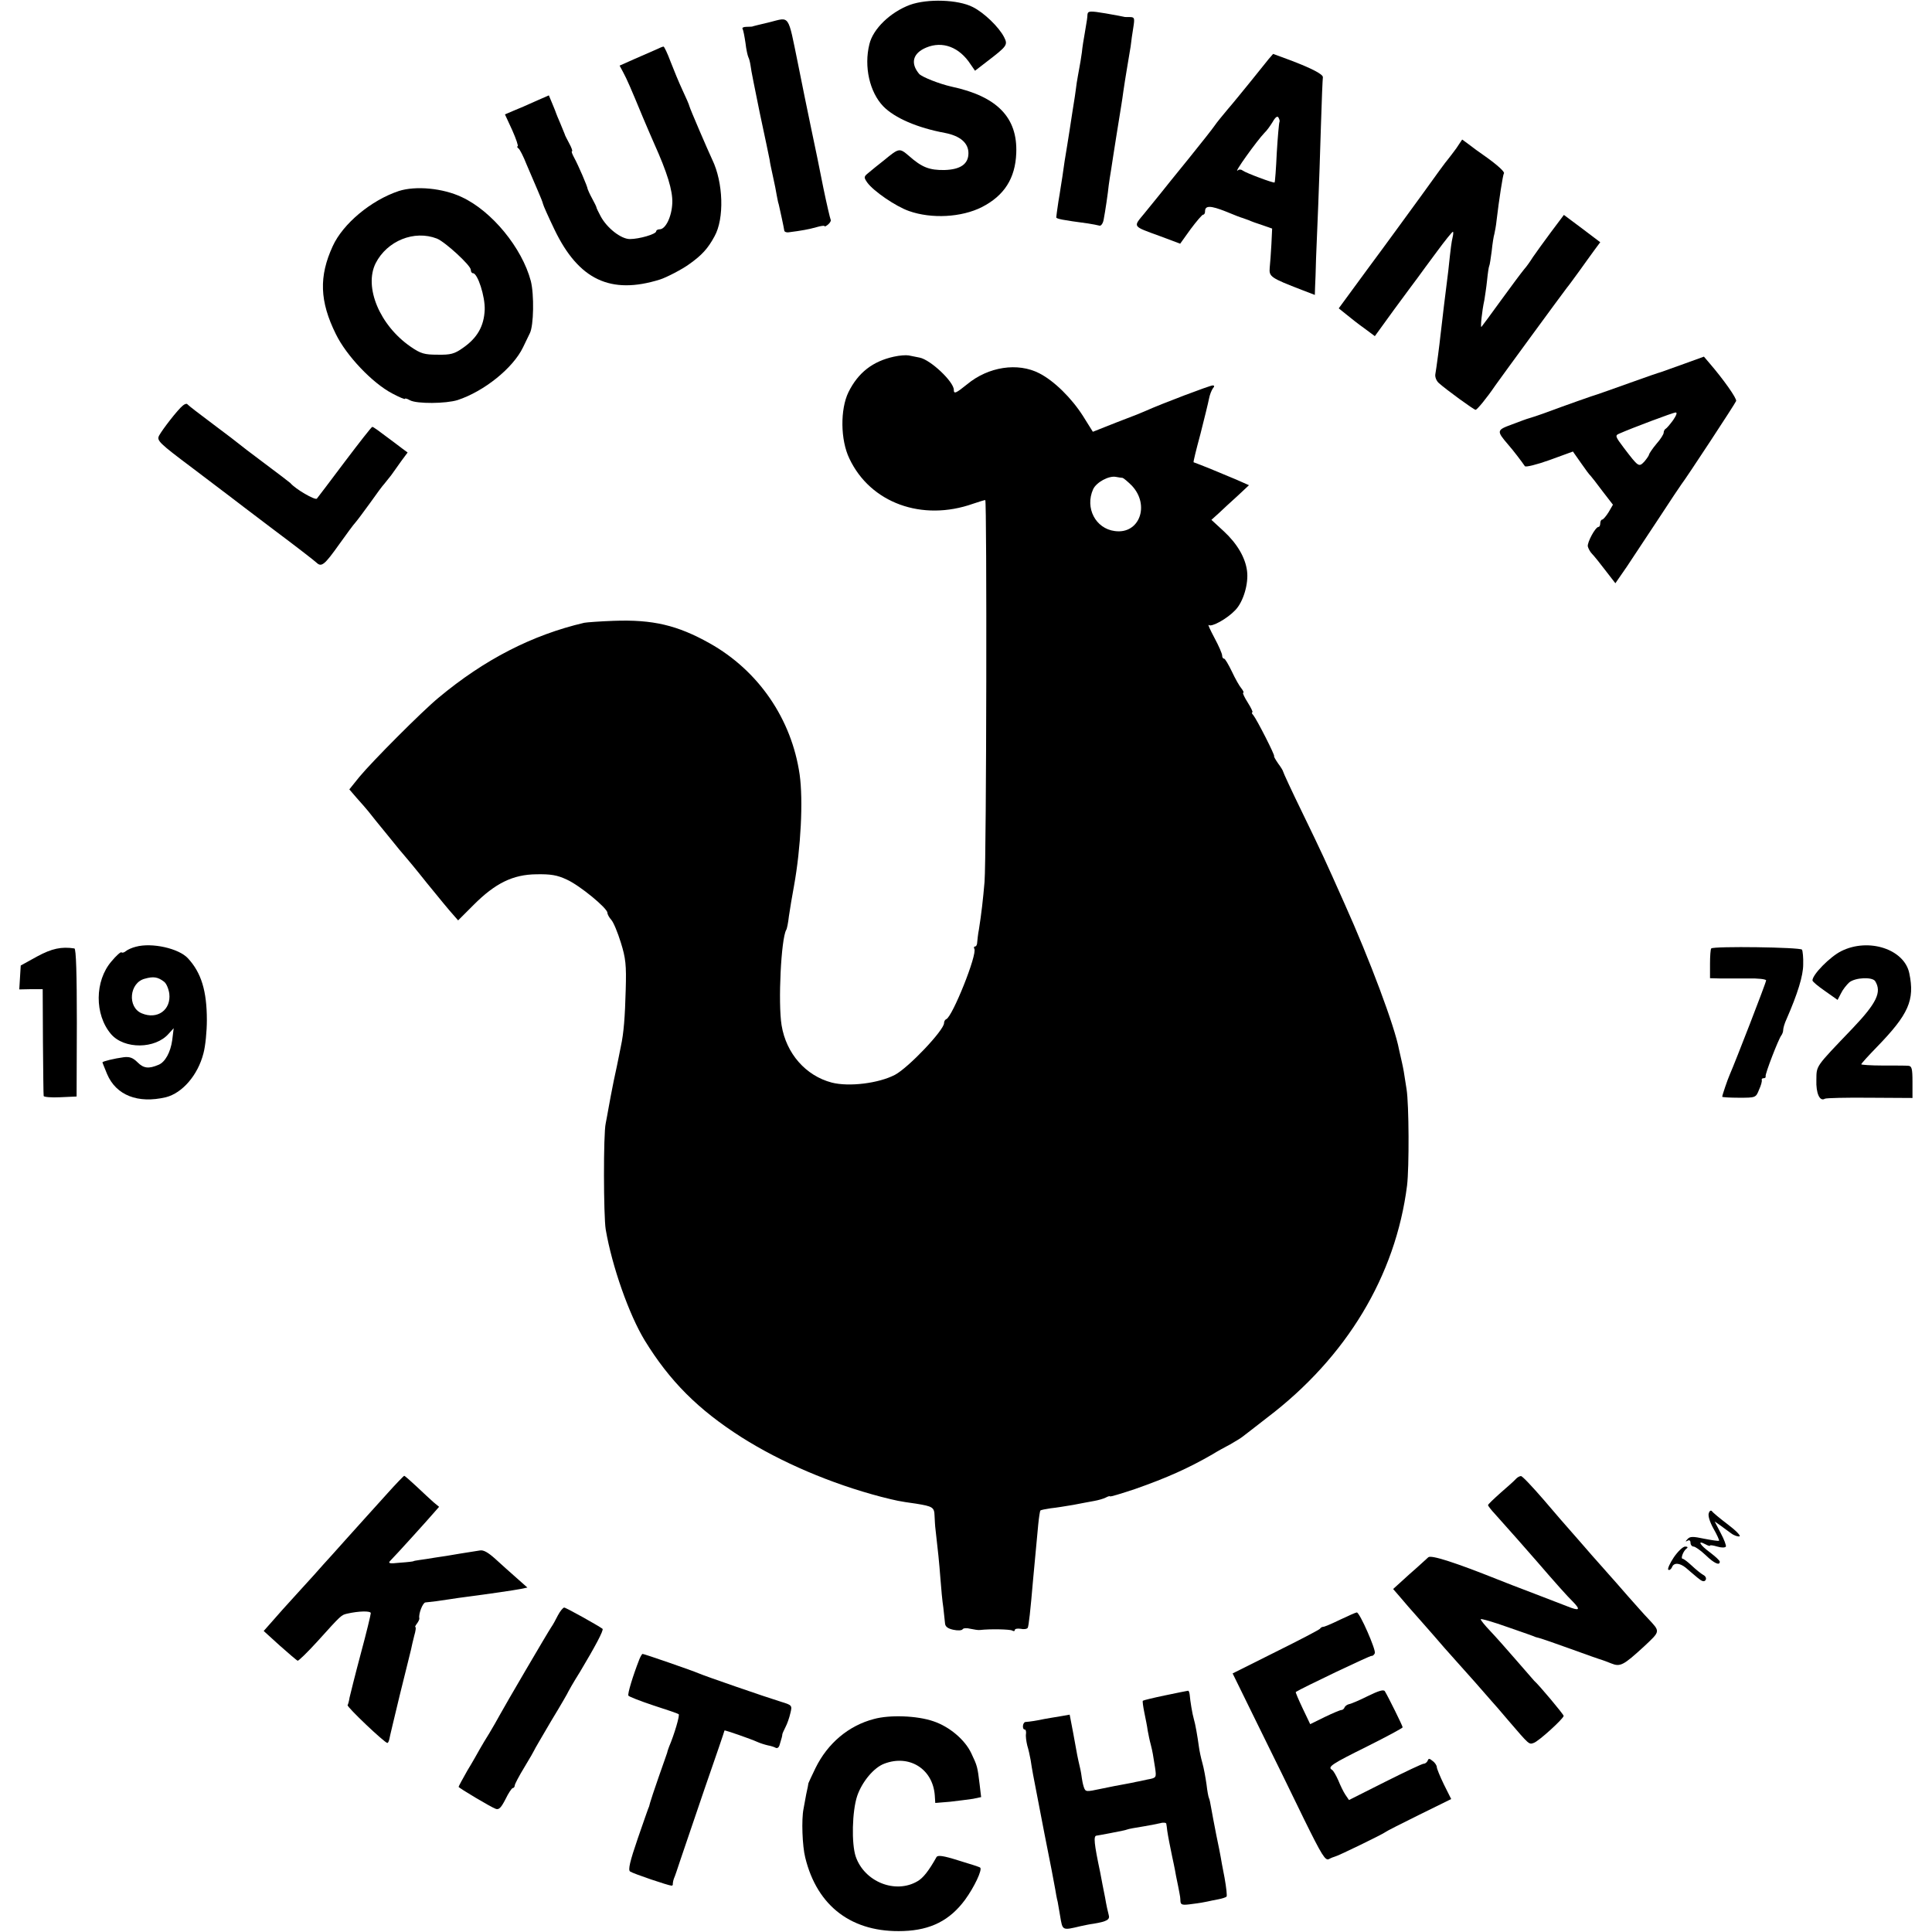 <?xml version="1.0" standalone="no"?>
<!DOCTYPE svg PUBLIC "-//W3C//DTD SVG 20010904//EN"
 "http://www.w3.org/TR/2001/REC-SVG-20010904/DTD/svg10.dtd">
<svg version="1.0" xmlns="http://www.w3.org/2000/svg"
 width="792pt" height="792pt" viewBox="0 0 792 792"
 preserveAspectRatio="xMidYMid meet">
<g transform="translate(0,792) scale(0.1,-0.1)"
fill="#000000" stroke="none">
<path d="M3730 7900 c-80 -30 -151 -98 -166 -161 -23 -92 1 -197 57 -255 47
-48 140 -88 253 -109 62 -12 96 -41 96 -83 0 -44 -32 -67 -98 -69 -62 -1 -93
11 -146 58 -39 33 -40 33 -102 -18 -22 -17 -49 -39 -62 -50 -21 -17 -22 -19
-7 -41 26 -36 117 -98 171 -117 93 -33 216 -26 299 16 92 47 137 118 141 221
6 146 -78 233 -266 273 -49 11 -120 39 -132 52 -37 44 -26 85 29 108 67 28
136 2 182 -69 l18 -26 48 37 c85 65 87 69 71 101 -21 41 -82 100 -128 123 -60
31 -186 35 -258 9z"/>
<path d="M4458 7861 c-1 -17 -1 -17 -11 -76 -4 -22 -10 -58 -12 -80 -3 -22 -8
-52 -11 -67 -3 -15 -7 -40 -10 -57 -2 -17 -6 -43 -8 -58 -5 -30 -13 -83 -21
-135 -3 -18 -7 -46 -10 -63 -8 -46 -14 -86 -20 -130 -4 -22 -10 -67 -16 -100
-5 -33 -9 -63 -9 -66 0 -6 25 -11 130 -25 19 -3 40 -7 47 -9 6 -2 14 8 17 23
7 36 18 111 21 142 2 14 6 43 10 65 3 22 13 83 21 135 21 132 23 140 29 185 3
22 10 65 15 95 5 30 12 71 15 90 2 19 7 54 11 78 6 38 5 42 -15 42 -11 0 -22
0 -23 1 -2 1 -36 7 -75 14 -65 11 -73 10 -75 -4z"/>
<path d="M3155 7829 c-38 -9 -71 -17 -72 -18 -2 0 -12 -1 -24 -1 -11 0 -18 -4
-15 -8 3 -5 8 -31 12 -58 3 -27 9 -53 12 -59 3 -5 7 -21 9 -35 1 -14 19 -101
38 -195 20 -93 38 -179 40 -190 1 -11 8 -42 14 -70 6 -27 13 -61 15 -75 3 -14
5 -27 6 -30 1 -3 3 -9 4 -15 1 -5 6 -28 11 -50 5 -22 9 -44 10 -50 0 -5 9 -9
20 -7 48 6 82 12 113 21 17 5 32 7 32 4 0 -3 7 0 15 7 8 7 13 16 10 20 -2 4
-16 63 -30 131 -13 68 -36 178 -50 244 -14 66 -38 185 -54 265 -42 205 -32
190 -116 169z"/>
<path d="M2690 7717 c-14 -6 -53 -23 -87 -38 l-63 -28 15 -28 c15 -28 30 -62
80 -183 15 -36 36 -84 46 -107 54 -120 77 -194 75 -245 -2 -55 -27 -108 -52
-108 -8 0 -14 -4 -14 -8 0 -12 -70 -32 -108 -32 -36 0 -94 45 -120 94 -9 17
-17 33 -17 36 0 3 -9 20 -18 37 -10 18 -17 35 -18 38 0 9 -39 99 -55 128 -8
15 -13 27 -9 27 3 0 -2 15 -12 33 -9 17 -18 34 -18 37 -1 3 -9 22 -18 44 -9
21 -17 40 -17 41 0 1 -7 19 -15 38 l-15 36 -55 -24 c-30 -14 -70 -31 -90 -39
l-35 -15 30 -65 c16 -36 26 -66 22 -66 -4 0 -2 -4 3 -8 6 -4 21 -34 34 -67 14
-33 34 -80 45 -105 11 -25 21 -50 22 -56 1 -6 22 -53 47 -105 99 -206 230
-268 432 -205 26 8 94 43 123 65 49 35 74 62 101 112 41 73 36 221 -9 314 -17
36 -92 210 -94 220 -1 6 -14 35 -28 65 -14 30 -36 83 -49 117 -13 35 -26 62
-29 62 -3 0 -16 -5 -30 -12z"/>
<path d="M5200 7677 c-10 -12 -43 -53 -74 -92 -31 -38 -73 -90 -94 -114 -20
-24 -44 -53 -52 -65 -8 -12 -56 -73 -107 -136 -51 -63 -104 -128 -117 -145
-13 -16 -42 -52 -65 -80 -47 -57 -51 -51 67 -94 l80 -30 43 60 c24 32 47 59
51 59 5 0 8 6 8 14 0 24 22 24 85 -1 33 -14 65 -26 70 -27 6 -2 17 -6 25 -9 8
-4 33 -13 55 -20 l40 -14 -3 -64 c-2 -35 -5 -79 -7 -97 -3 -36 3 -41 133 -91
l52 -20 1 32 c1 18 3 70 4 117 2 47 6 146 9 220 3 74 8 220 11 324 3 104 7
194 8 199 2 12 -46 37 -136 71 l-68 25 -19 -22z m45 -257 c-2 -4 -7 -60 -11
-126 -3 -65 -7 -120 -9 -122 -3 -4 -118 39 -131 49 -6 5 -15 5 -19 1 -24 -20
78 122 109 154 9 8 23 28 33 44 11 20 20 26 24 18 4 -7 6 -15 4 -18z"/>
<path d="M5970 7312 c-14 -19 -30 -40 -35 -46 -6 -6 -54 -72 -107 -146 -54
-74 -152 -209 -219 -299 l-121 -165 31 -25 c17 -14 50 -40 74 -57 l43 -32 79
109 c44 60 88 119 97 131 9 13 44 60 78 106 33 45 63 82 66 82 2 0 2 -10 -1
-22 -5 -22 -7 -35 -18 -139 -3 -26 -11 -91 -18 -145 -6 -55 -13 -108 -14 -119
-3 -31 -17 -138 -21 -159 -2 -11 4 -27 14 -36 30 -27 144 -110 151 -110 6 0
45 47 81 100 21 30 278 381 293 400 7 8 30 40 52 70 21 30 50 69 62 86 l23 31
-74 56 -75 56 -54 -72 c-29 -39 -62 -85 -73 -101 -10 -16 -26 -39 -36 -50 -10
-12 -52 -68 -94 -126 -42 -58 -78 -107 -81 -110 -5 -5 2 65 12 110 2 14 8 50
11 80 3 30 7 57 9 60 2 3 6 30 10 60 3 30 8 62 11 71 2 9 7 34 9 55 10 85 26
188 30 193 6 5 -27 35 -75 69 -25 17 -56 40 -70 51 l-26 19 -24 -36z"/>
<path d="M1635 7137 c-114 -38 -229 -134 -271 -226 -57 -124 -54 -226 13 -361
43 -88 149 -200 231 -243 28 -15 52 -25 52 -22 0 3 9 1 21 -6 28 -15 147 -14
195 1 109 36 227 131 268 216 10 21 23 48 28 58 16 31 18 159 4 214 -36 136
-160 287 -283 344 -78 37 -189 47 -258 25z m156 -195 c33 -13 139 -110 139
-128 0 -8 4 -14 9 -14 19 0 50 -95 48 -150 -3 -67 -30 -115 -89 -156 -35 -25
-51 -29 -104 -28 -54 0 -69 4 -111 33 -126 87 -192 244 -143 342 47 92 158
137 251 101z"/>
<path d="M3665 6458 c-87 -19 -147 -65 -187 -146 -34 -70 -33 -196 4 -272 86
-182 298 -259 507 -185 24 8 46 15 50 15 7 0 5 -1464 -3 -1565 -6 -71 -13
-132 -23 -195 -4 -19 -6 -43 -7 -52 0 -10 -4 -18 -9 -18 -4 0 -6 -4 -3 -9 14
-21 -90 -280 -115 -289 -5 -2 -9 -9 -9 -16 0 -29 -145 -182 -201 -212 -67 -35
-188 -50 -259 -32 -107 28 -187 119 -206 235 -15 92 -2 355 19 391 3 4 8 29
11 56 4 27 13 83 21 125 28 155 38 350 23 456 -33 228 -169 426 -369 538 -132
74 -233 98 -394 92 -55 -2 -109 -6 -120 -8 -214 -50 -410 -151 -597 -307 -68
-56 -271 -260 -325 -325 l-41 -51 31 -36 c18 -20 39 -44 47 -54 8 -11 44 -55
80 -99 35 -44 67 -82 70 -85 3 -3 44 -52 90 -110 47 -58 95 -116 107 -129 l21
-24 64 64 c88 88 160 124 257 125 58 1 85 -3 125 -22 53 -24 166 -117 166
-136 0 -6 7 -19 16 -29 9 -10 26 -51 39 -93 20 -64 23 -92 20 -193 -3 -112 -8
-178 -20 -233 -3 -14 -7 -34 -9 -45 -2 -11 -11 -54 -20 -95 -8 -41 -18 -91
-21 -110 -3 -19 -9 -48 -12 -65 -10 -42 -9 -381 0 -435 26 -152 96 -350 160
-455 102 -166 218 -283 397 -397 161 -102 366 -190 572 -244 64 -16 71 -18
143 -28 68 -11 75 -15 76 -49 1 -18 2 -43 4 -57 10 -86 15 -134 20 -200 3 -41
8 -95 12 -120 3 -25 6 -54 7 -65 1 -13 11 -21 34 -26 18 -4 35 -3 38 2 3 5 17
6 32 2 15 -3 32 -6 39 -5 42 5 123 3 132 -2 6 -4 11 -3 11 2 0 5 11 7 24 5 13
-3 26 -1 29 4 4 7 11 69 22 198 4 43 15 161 21 225 3 30 7 56 9 58 2 2 21 6
42 9 21 2 63 9 93 14 30 6 69 13 85 16 17 3 38 9 48 14 9 5 17 7 17 5 0 -3 46
11 103 30 131 46 218 85 317 142 19 12 52 30 73 41 21 12 44 26 50 31 7 5 53
41 102 79 325 247 526 581 573 951 9 74 8 333 -2 395 -12 78 -12 78 -19 110
-4 17 -9 40 -12 53 -17 93 -120 368 -223 597 -81 182 -91 204 -173 373 -44 90
-79 166 -79 169 0 3 -9 18 -21 34 -11 16 -18 29 -16 29 6 0 -70 149 -85 168
-6 6 -8 12 -4 12 3 0 -5 18 -19 40 -14 22 -22 40 -19 40 4 0 1 8 -7 18 -8 9
-26 41 -39 69 -14 29 -28 53 -32 53 -5 0 -8 6 -8 13 0 7 -14 40 -32 73 -17 32
-28 56 -23 52 11 -10 75 25 109 61 33 34 55 109 48 161 -7 54 -40 111 -95 162
l-51 47 30 27 c16 15 50 47 77 71 l47 44 -52 23 c-29 12 -80 33 -113 47 -33
13 -61 24 -62 24 -2 1 11 53 28 116 16 63 32 128 35 144 3 17 11 36 16 43 7 8
7 12 -1 12 -11 0 -207 -74 -276 -105 -16 -7 -50 -21 -75 -30 -25 -9 -66 -26
-92 -36 l-48 -19 -40 64 c-47 74 -119 145 -180 176 -88 45 -208 27 -295 -45
-47 -38 -55 -41 -55 -23 0 33 -95 123 -140 132 -14 3 -34 7 -45 9 -11 2 -38 0
-60 -5z m937 -497 c4 -1 21 -15 38 -32 75 -80 31 -200 -70 -186 -79 10 -123
95 -89 171 13 29 65 57 94 51 11 -2 23 -4 27 -4z"/>
<path d="M6905 6429 c-44 -16 -87 -31 -95 -34 -8 -2 -67 -22 -130 -45 -63 -23
-122 -43 -130 -46 -15 -4 -134 -46 -220 -78 -25 -9 -52 -18 -60 -20 -8 -2 -41
-14 -72 -26 -63 -23 -64 -26 -16 -82 22 -25 56 -70 69 -89 3 -5 48 6 101 25
l96 35 33 -47 c18 -26 35 -49 39 -52 3 -3 25 -31 48 -62 l44 -57 -18 -31 c-10
-16 -22 -30 -26 -30 -4 0 -8 -7 -8 -15 0 -8 -3 -15 -7 -15 -13 0 -47 -64 -44
-80 2 -8 9 -22 17 -30 8 -8 33 -39 55 -68 l41 -53 47 68 c25 38 84 127 131
198 47 72 89 135 93 140 17 21 220 330 224 341 4 10 -53 90 -109 155 l-23 27
-80 -29z m-46 -231 c-13 -18 -27 -34 -31 -36 -4 -2 -8 -9 -8 -16 0 -6 -13 -27
-30 -46 -16 -19 -29 -39 -30 -43 0 -4 -9 -17 -19 -29 -23 -24 -24 -23 -85 57
-34 45 -36 50 -19 57 54 24 220 86 231 87 9 1 5 -10 -9 -31z"/>
<path d="M749 6257 c-20 -16 -83 -97 -97 -123 -10 -20 0 -30 136 -132 81 -61
152 -115 157 -119 6 -5 84 -64 175 -133 91 -68 171 -130 178 -137 20 -19 33
-8 92 75 30 42 60 83 67 90 7 8 34 44 60 80 26 37 52 72 58 78 5 6 18 22 28
35 9 13 29 40 42 59 l26 35 -23 17 c-13 10 -28 21 -33 25 -68 51 -84 63 -89
63 -3 0 -53 -64 -112 -142 -59 -79 -111 -147 -115 -152 -7 -8 -88 39 -109 64
-3 3 -50 39 -105 80 -55 41 -102 77 -105 80 -3 3 -50 39 -105 80 -55 41 -103
78 -106 82 -3 5 -12 2 -20 -5z"/>
<path d="M557 4039 c-16 -4 -34 -12 -41 -18 -7 -6 -15 -8 -18 -5 -3 3 -22 -14
-41 -37 -69 -80 -70 -218 -2 -298 54 -63 182 -62 237 2 l20 22 -6 -49 c-7 -50
-29 -90 -56 -101 -40 -17 -61 -15 -86 10 -19 19 -33 24 -57 21 -38 -5 -87 -17
-87 -21 0 -2 9 -23 19 -48 37 -87 126 -122 241 -95 67 17 131 90 154 180 8 29
14 90 14 136 0 120 -23 195 -78 254 -37 40 -147 65 -213 47z m115 -143 c10 -7
19 -29 22 -49 8 -67 -49 -108 -113 -81 -60 25 -51 126 13 142 35 10 53 7 78
-12z"/>
<path d="M7548 4021 c-46 -23 -118 -96 -118 -120 0 -5 23 -24 52 -44 l51 -36
14 27 c7 15 23 35 34 45 25 20 94 23 106 5 28 -45 6 -90 -93 -194 -154 -161
-147 -151 -148 -211 -2 -55 14 -90 35 -77 6 3 88 5 184 4 l175 -1 0 66 c0 55
-3 65 -17 66 -10 1 -57 1 -105 1 -49 0 -88 3 -88 5 0 3 29 35 65 72 129 133
155 191 132 301 -20 99 -167 147 -279 91z"/>
<path d="M152 3999 l-67 -37 -3 -49 -3 -49 48 1 48 0 1 -215 c1 -118 2 -219 3
-223 1 -4 31 -7 68 -5 l67 3 1 303 c0 197 -3 303 -10 304 -53 8 -92 0 -153
-33z"/>
<path d="M7015 4032 c-3 -3 -5 -32 -5 -64 l0 -58 38 -1 c20 0 72 0 115 0 44 1
77 -3 77 -8 0 -9 -127 -336 -149 -386 -9 -20 -31 -85 -31 -91 0 -2 31 -4 69
-4 68 0 69 0 82 33 8 17 13 35 11 40 -1 4 2 7 8 7 6 0 9 3 8 8 -3 9 53 153 64
167 4 5 8 15 8 23 0 8 6 28 14 45 45 103 68 177 68 223 1 28 -2 56 -5 61 -6
10 -362 15 -372 5z"/>
<path d="M1589 1799 c-35 -39 -73 -81 -84 -93 -11 -12 -51 -57 -90 -100 -38
-43 -79 -88 -90 -100 -11 -13 -56 -63 -101 -112 -45 -49 -95 -105 -112 -125
l-31 -35 66 -60 c36 -32 69 -60 73 -62 4 -1 40 34 81 79 100 111 98 108 122
114 48 11 97 12 97 2 0 -6 -18 -81 -41 -166 -23 -86 -43 -167 -46 -180 -2 -14
-6 -28 -8 -31 -4 -7 152 -155 163 -155 3 0 6 7 8 15 1 8 21 90 43 182 23 91
43 175 46 186 2 11 8 36 13 56 6 20 8 36 5 36 -3 0 0 6 6 14 6 8 11 18 10 22
-4 18 14 64 25 65 23 2 62 7 99 13 20 3 52 8 70 10 85 11 195 27 220 32 l29 6
-44 39 c-24 21 -63 56 -87 78 -30 27 -49 38 -64 35 -12 -2 -49 -8 -82 -13 -33
-6 -78 -13 -100 -16 -22 -4 -51 -8 -65 -10 -14 -2 -25 -4 -25 -5 0 -1 -24 -4
-54 -6 -46 -5 -52 -3 -40 9 22 22 155 169 178 196 l21 24 -23 19 c-12 11 -43
39 -69 64 -26 24 -48 44 -51 44 -2 0 -33 -32 -68 -71z"/>
<path d="M6214 1857 c-6 -7 -34 -32 -63 -57 -28 -25 -51 -47 -51 -50 0 -3 12
-19 28 -36 37 -41 153 -172 175 -198 68 -79 125 -143 145 -162 33 -34 27 -39
-23 -19 -11 4 -72 28 -135 52 -63 24 -131 50 -150 58 -173 69 -274 102 -285
91 -7 -6 -41 -38 -78 -70 l-66 -60 26 -30 c14 -17 53 -62 88 -101 34 -38 77
-88 96 -110 19 -21 41 -46 49 -55 8 -9 42 -47 75 -84 33 -38 65 -74 70 -80 6
-6 37 -42 70 -81 84 -98 83 -97 102 -90 20 6 123 100 123 111 0 6 -103 129
-121 144 -3 3 -36 41 -74 85 -38 44 -86 98 -107 120 -21 22 -38 43 -38 47 0 4
51 -11 113 -33 61 -21 112 -39 112 -40 0 0 7 -2 15 -4 8 -2 67 -22 130 -45 63
-23 120 -43 125 -44 6 -2 23 -8 40 -15 37 -15 50 -8 134 69 69 65 68 60 16
116 -11 11 -47 52 -80 89 -33 38 -69 79 -80 91 -11 12 -42 48 -70 79 -27 32
-65 74 -82 94 -18 20 -70 80 -115 133 -46 53 -87 97 -93 97 -5 0 -15 -5 -21
-12z"/>
<path d="M7005 1717 c-4 -10 4 -36 19 -63 15 -26 25 -49 23 -50 -2 -2 -29 2
-60 8 -47 10 -59 10 -69 -1 -10 -11 -10 -12 0 -7 7 4 12 1 12 -8 0 -9 6 -16
13 -16 6 0 29 -16 49 -35 35 -34 58 -44 58 -27 0 5 -18 21 -40 38 -41 30 -54
52 -20 34 11 -6 20 -9 20 -6 0 3 13 1 30 -4 16 -5 32 -5 35 0 2 4 -7 29 -21
55 l-25 48 23 -16 c13 -10 33 -24 45 -33 12 -9 28 -14 34 -12 6 2 -15 24 -47
48 -33 25 -62 49 -66 55 -4 5 -10 2 -13 -8z"/>
<path d="M6861 1535 c-16 -24 -26 -47 -22 -50 5 -3 11 2 15 10 7 20 31 19 57
-2 11 -10 33 -28 47 -40 19 -16 28 -19 34 -10 4 7 0 16 -10 21 -9 5 -30 22
-47 38 -16 15 -33 28 -37 28 -10 0 3 33 16 42 7 5 4 8 -6 8 -9 0 -30 -20 -47
-45z"/>
<path d="M2287 1298 c-9 -18 -21 -40 -27 -48 -16 -24 -190 -321 -211 -360 -10
-19 -30 -53 -43 -75 -14 -22 -31 -51 -39 -65 -8 -14 -30 -54 -51 -88 -20 -35
-36 -65 -36 -67 0 -4 132 -83 152 -90 13 -5 22 4 40 39 12 25 26 46 30 46 4 0
8 5 8 10 0 6 18 40 40 76 22 36 40 68 40 69 0 2 32 56 70 121 39 64 70 118 70
120 0 1 21 38 48 81 61 102 98 171 92 176 -19 14 -150 87 -157 87 -5 0 -17
-15 -26 -32z"/>
<path d="M5493 1280 c-35 -17 -66 -30 -69 -29 -4 0 -10 -3 -13 -8 -3 -4 -85
-47 -182 -95 l-176 -88 104 -212 c58 -117 143 -291 189 -386 73 -148 87 -171
102 -163 9 5 20 9 24 10 10 1 201 94 208 101 3 3 64 34 137 70 l132 65 -30 60
c-16 33 -29 65 -29 71 0 6 -7 18 -17 25 -13 11 -17 11 -20 2 -3 -7 -10 -13
-16 -13 -7 0 -78 -34 -160 -75 l-147 -74 -15 22 c-8 12 -21 39 -29 59 -9 20
-20 40 -26 43 -19 12 0 24 145 96 80 40 145 75 145 78 0 6 -60 127 -73 148 -5
8 -25 2 -70 -20 -34 -17 -69 -32 -77 -33 -8 -2 -16 -8 -18 -13 -2 -6 -8 -11
-13 -11 -5 0 -36 -13 -69 -29 l-59 -29 -31 65 c-17 36 -30 66 -28 67 25 16
305 150 311 148 4 -1 10 4 13 11 5 14 -62 167 -74 167 -4 0 -35 -14 -69 -30z"/>
<path d="M2621 1118 c-27 -69 -49 -142 -45 -149 2 -4 48 -22 102 -40 53 -17
100 -33 104 -36 6 -3 -18 -84 -39 -133 -3 -8 -7 -19 -8 -25 -2 -5 -17 -50 -35
-100 -17 -49 -33 -97 -35 -105 -2 -8 -4 -15 -4 -15 -1 0 -21 -58 -46 -130 -33
-96 -41 -131 -32 -137 13 -9 158 -58 170 -58 4 0 6 3 5 8 0 4 2 14 5 22 4 8
15 42 26 75 11 33 56 165 100 294 45 129 81 235 81 237 0 3 109 -35 135 -47
11 -5 30 -11 43 -14 12 -2 27 -7 32 -10 6 -3 12 1 15 9 10 32 12 41 12 46 0 3
6 16 13 30 7 13 16 39 20 57 8 32 7 33 -39 47 -62 19 -311 105 -336 116 -25
11 -224 80 -231 80 -2 0 -8 -10 -13 -22z"/>
<path d="M4776 970 c-48 -10 -89 -20 -91 -22 -2 -2 1 -23 6 -48 5 -25 12 -58
14 -75 3 -16 8 -41 12 -55 8 -31 10 -45 18 -96 6 -42 6 -42 -32 -49 -21 -5
-42 -9 -48 -10 -5 -2 -26 -5 -45 -9 -19 -3 -63 -12 -97 -19 -61 -13 -63 -13
-70 7 -4 12 -7 28 -8 36 -1 8 -4 29 -8 45 -4 17 -9 39 -11 50 -2 11 -10 53
-17 93 l-14 73 -40 -7 c-22 -3 -51 -9 -65 -11 -27 -6 -59 -11 -76 -12 -12 -1
-15 -31 -3 -31 4 0 6 -8 5 -17 -2 -10 1 -31 5 -48 5 -16 11 -43 14 -60 2 -16
7 -43 10 -60 3 -16 24 -124 46 -239 23 -114 43 -219 45 -232 2 -13 6 -36 10
-51 3 -16 7 -41 10 -58 10 -60 8 -59 84 -41 14 3 37 8 53 10 55 9 68 17 62 36
-3 10 -10 42 -15 72 -6 29 -15 76 -20 103 -25 118 -28 149 -15 150 6 1 30 5
55 10 25 5 50 10 55 11 6 1 12 3 15 4 8 3 31 7 74 14 21 4 50 9 62 12 13 4 25
2 25 -2 1 -5 3 -18 4 -29 3 -21 11 -62 20 -105 3 -14 11 -50 16 -80 6 -30 13
-62 14 -70 2 -8 4 -23 4 -33 1 -16 7 -18 49 -12 26 3 54 8 62 10 8 2 28 6 44
9 16 3 31 8 34 11 3 2 -1 38 -8 77 -8 40 -15 79 -16 86 -1 7 -9 47 -18 90 -8
42 -18 92 -21 111 -3 19 -7 37 -9 40 -2 3 -7 29 -10 56 -4 28 -11 67 -17 88
-6 21 -12 50 -14 65 -6 44 -15 96 -21 115 -6 20 -15 74 -17 100 -1 9 -4 17 -7
16 -3 0 -45 -9 -94 -19z"/>
<path d="M3582 873 c-103 -27 -189 -99 -239 -201 -15 -31 -28 -59 -29 -62 0
-3 -4 -23 -9 -45 -4 -22 -9 -49 -11 -60 -9 -44 -5 -153 7 -200 49 -201 193
-309 403 -301 112 4 190 44 252 128 38 52 72 124 62 132 -1 2 -41 15 -88 29
-63 20 -86 23 -91 14 -32 -57 -55 -86 -78 -99 -90 -53 -217 -3 -253 101 -18
53 -15 186 6 249 20 58 68 116 111 132 102 39 199 -21 207 -130 l2 -31 61 5
c33 4 75 9 94 12 l33 7 -6 51 c-9 75 -10 77 -34 128 -26 56 -90 110 -156 132
-67 23 -179 27 -244 9z"/>
</g>
</svg>
